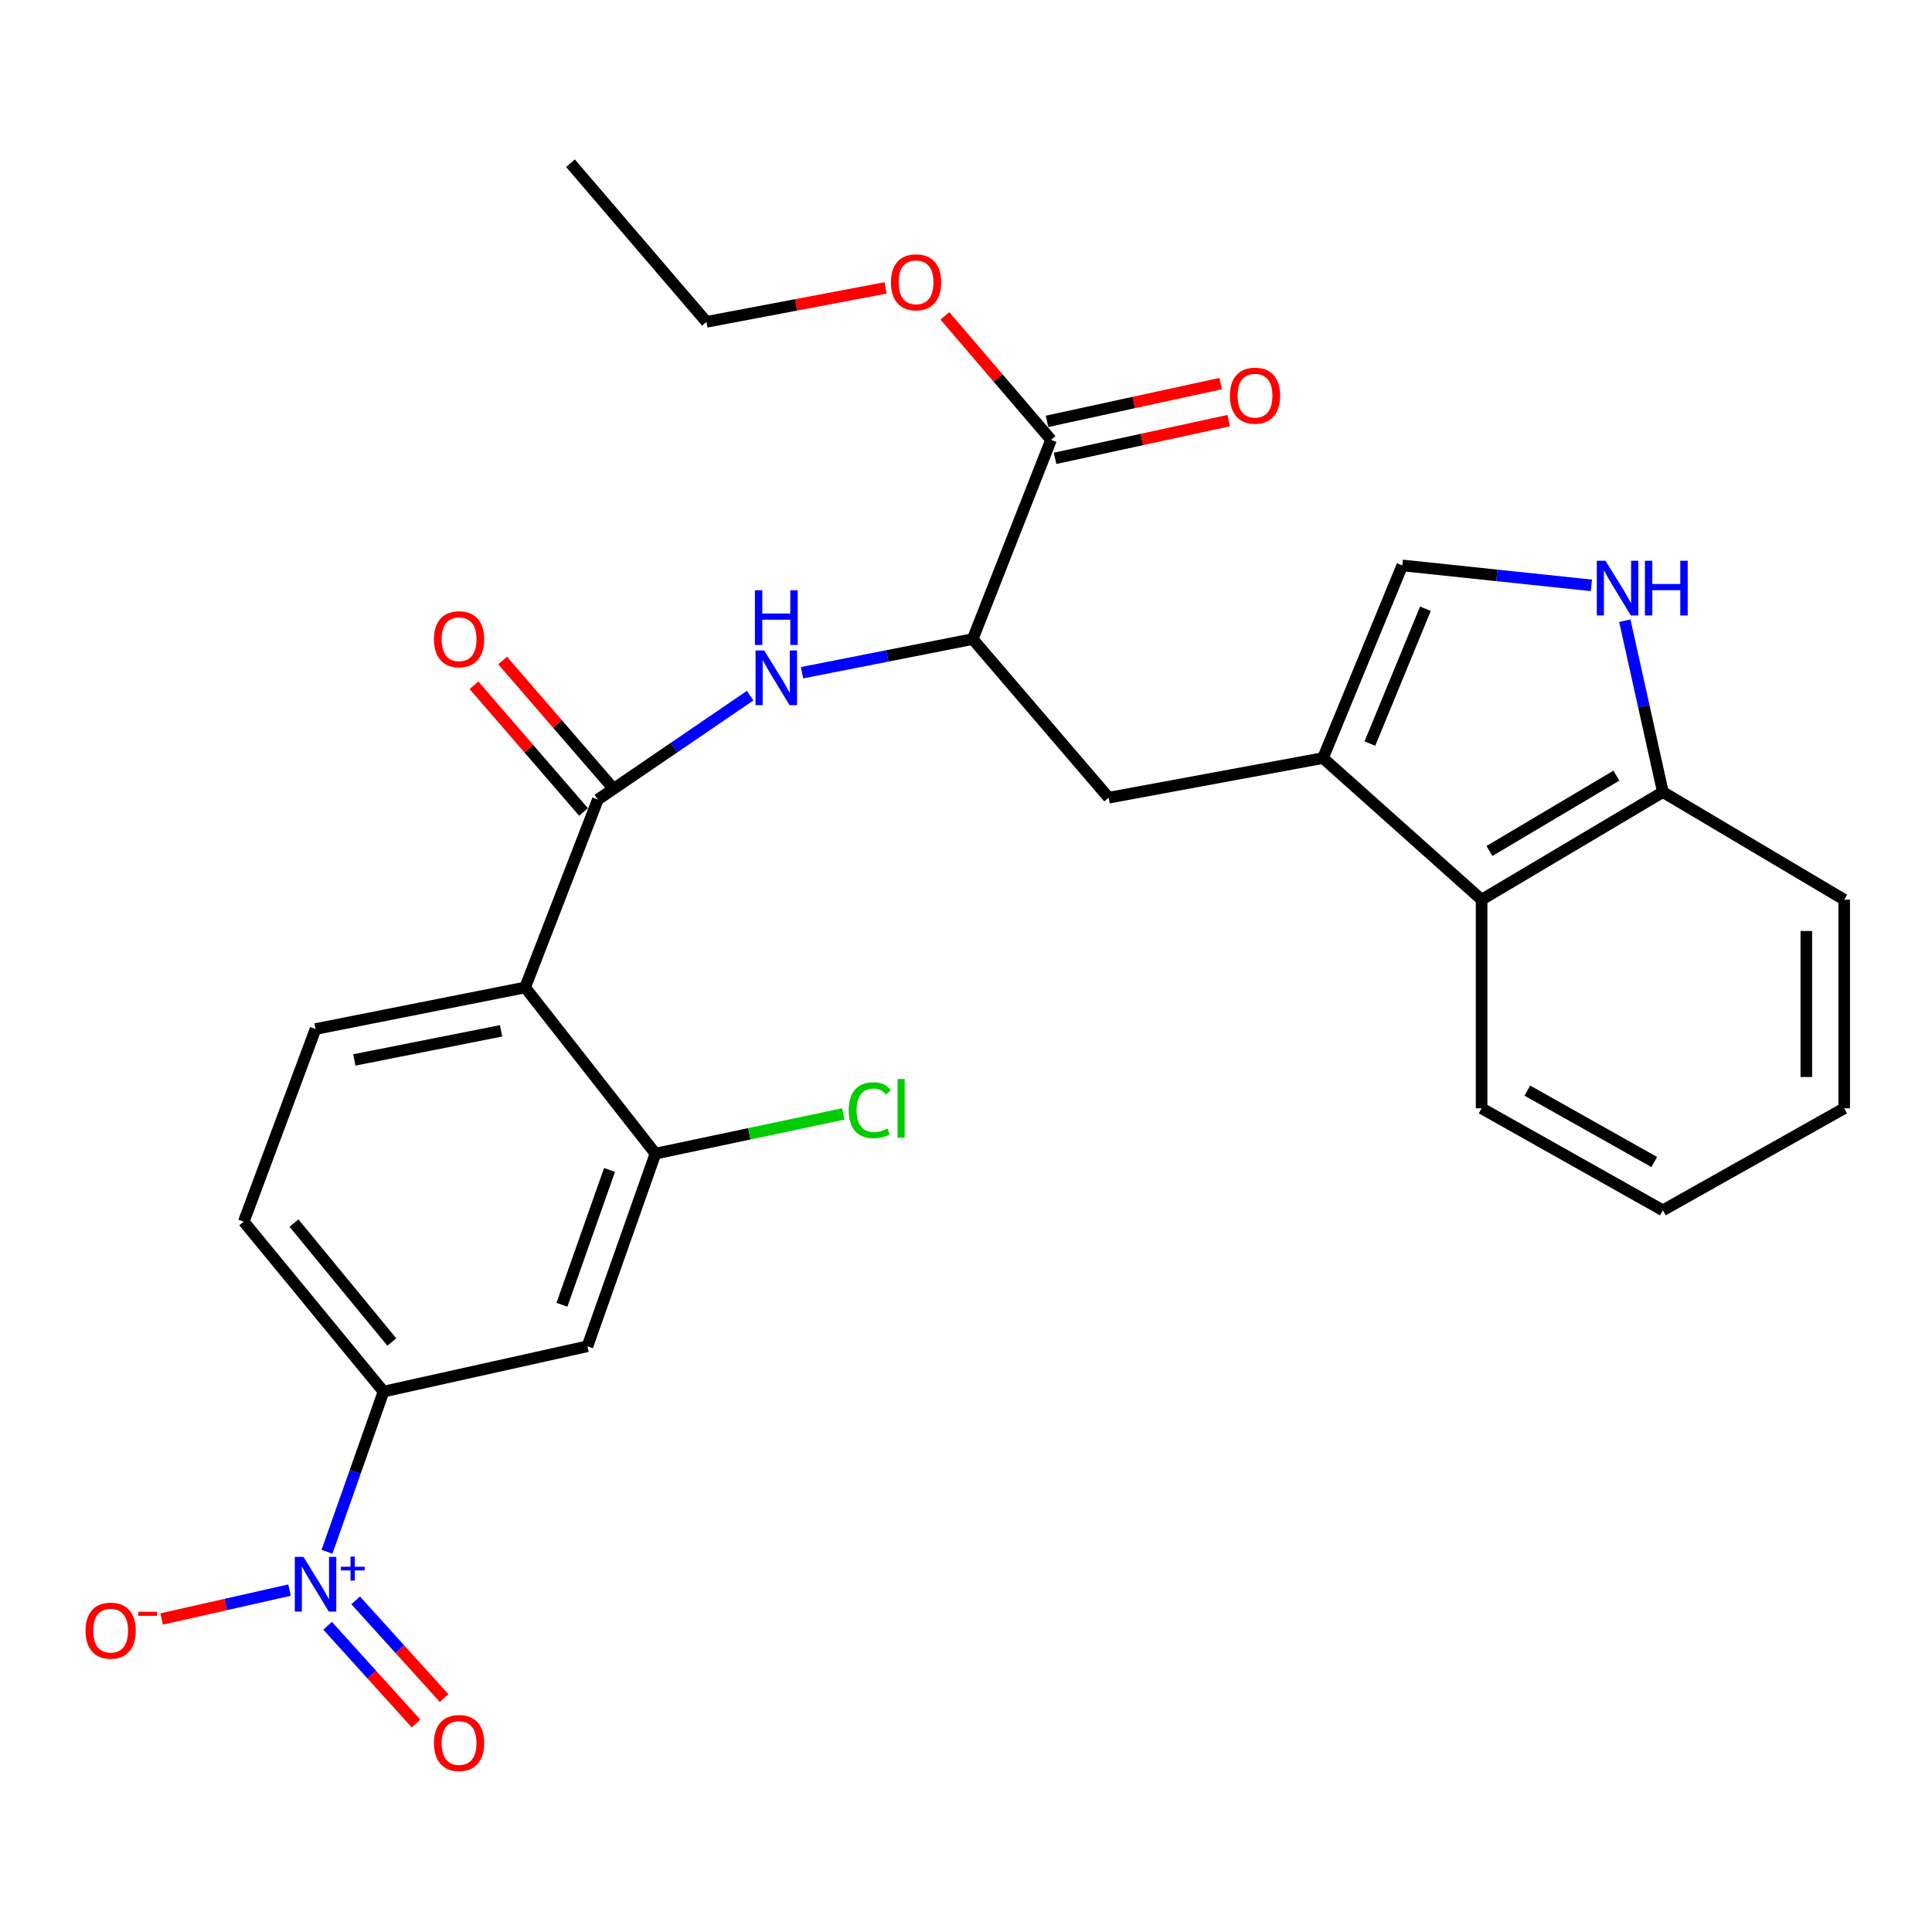 <?xml version='1.0' encoding='iso-8859-1'?>
<svg version='1.1' baseProfile='full'
              xmlns='http://www.w3.org/2000/svg'
                      xmlns:rdkit='http://www.rdkit.org/xml'
                      xmlns:xlink='http://www.w3.org/1999/xlink'
                  xml:space='preserve'
width='1000px' height='1000px' viewBox='0 0 1000 1000'>
<!-- END OF HEADER -->
<rect style='opacity:1.0;fill:#FFFFFF;stroke:none' width='1000' height='1000' x='0' y='0'> </rect>
<path class='bond-7' d='M 169.25,803.191 L 183.881,761.737' style='fill:none;fill-rule:evenodd;stroke:#0000FF;stroke-width:6px;stroke-linecap:butt;stroke-linejoin:miter;stroke-opacity:1' />
<path class='bond-7' d='M 183.881,761.737 L 198.512,720.284' style='fill:none;fill-rule:evenodd;stroke:#000000;stroke-width:6px;stroke-linecap:butt;stroke-linejoin:miter;stroke-opacity:1' />
<path class='bond-15' d='M 149.861,823.033 L 116.757,830.508' style='fill:none;fill-rule:evenodd;stroke:#0000FF;stroke-width:6px;stroke-linecap:butt;stroke-linejoin:miter;stroke-opacity:1' />
<path class='bond-15' d='M 116.757,830.508 L 83.653,837.983' style='fill:none;fill-rule:evenodd;stroke:#FF0000;stroke-width:6px;stroke-linecap:butt;stroke-linejoin:miter;stroke-opacity:1' />
<path class='bond-16' d='M 169.56,841.498 L 192.45,866.793' style='fill:none;fill-rule:evenodd;stroke:#0000FF;stroke-width:6px;stroke-linecap:butt;stroke-linejoin:miter;stroke-opacity:1' />
<path class='bond-16' d='M 192.45,866.793 L 215.34,892.088' style='fill:none;fill-rule:evenodd;stroke:#FF0000;stroke-width:6px;stroke-linecap:butt;stroke-linejoin:miter;stroke-opacity:1' />
<path class='bond-16' d='M 184.093,828.347 L 206.983,853.642' style='fill:none;fill-rule:evenodd;stroke:#0000FF;stroke-width:6px;stroke-linecap:butt;stroke-linejoin:miter;stroke-opacity:1' />
<path class='bond-16' d='M 206.983,853.642 L 229.873,878.937' style='fill:none;fill-rule:evenodd;stroke:#FF0000;stroke-width:6px;stroke-linecap:butt;stroke-linejoin:miter;stroke-opacity:1' />
<path class='bond-0' d='M 271.806,511.106 L 163.319,532.623' style='fill:none;fill-rule:evenodd;stroke:#000000;stroke-width:6px;stroke-linecap:butt;stroke-linejoin:miter;stroke-opacity:1' />
<path class='bond-0' d='M 259.346,533.56 L 183.405,548.621' style='fill:none;fill-rule:evenodd;stroke:#000000;stroke-width:6px;stroke-linecap:butt;stroke-linejoin:miter;stroke-opacity:1' />
<path class='bond-1' d='M 271.806,511.106 L 309.449,413.868' style='fill:none;fill-rule:evenodd;stroke:#000000;stroke-width:6px;stroke-linecap:butt;stroke-linejoin:miter;stroke-opacity:1' />
<path class='bond-28' d='M 271.806,511.106 L 339.263,597.119' style='fill:none;fill-rule:evenodd;stroke:#000000;stroke-width:6px;stroke-linecap:butt;stroke-linejoin:miter;stroke-opacity:1' />
<path class='bond-3' d='M 309.449,413.868 L 348.861,386.969' style='fill:none;fill-rule:evenodd;stroke:#000000;stroke-width:6px;stroke-linecap:butt;stroke-linejoin:miter;stroke-opacity:1' />
<path class='bond-3' d='M 348.861,386.969 L 388.274,360.069' style='fill:none;fill-rule:evenodd;stroke:#0000FF;stroke-width:6px;stroke-linecap:butt;stroke-linejoin:miter;stroke-opacity:1' />
<path class='bond-17' d='M 316.862,407.458 L 288.513,374.669' style='fill:none;fill-rule:evenodd;stroke:#000000;stroke-width:6px;stroke-linecap:butt;stroke-linejoin:miter;stroke-opacity:1' />
<path class='bond-17' d='M 288.513,374.669 L 260.163,341.881' style='fill:none;fill-rule:evenodd;stroke:#FF0000;stroke-width:6px;stroke-linecap:butt;stroke-linejoin:miter;stroke-opacity:1' />
<path class='bond-17' d='M 302.036,420.277 L 273.686,387.489' style='fill:none;fill-rule:evenodd;stroke:#000000;stroke-width:6px;stroke-linecap:butt;stroke-linejoin:miter;stroke-opacity:1' />
<path class='bond-17' d='M 273.686,387.489 L 245.337,354.7' style='fill:none;fill-rule:evenodd;stroke:#FF0000;stroke-width:6px;stroke-linecap:butt;stroke-linejoin:miter;stroke-opacity:1' />
<path class='bond-2' d='M 684.771,392.373 L 573.845,412.888' style='fill:none;fill-rule:evenodd;stroke:#000000;stroke-width:6px;stroke-linecap:butt;stroke-linejoin:miter;stroke-opacity:1' />
<path class='bond-6' d='M 684.771,392.373 L 725.822,292.662' style='fill:none;fill-rule:evenodd;stroke:#000000;stroke-width:6px;stroke-linecap:butt;stroke-linejoin:miter;stroke-opacity:1' />
<path class='bond-6' d='M 709.053,384.878 L 737.789,315.081' style='fill:none;fill-rule:evenodd;stroke:#000000;stroke-width:6px;stroke-linecap:butt;stroke-linejoin:miter;stroke-opacity:1' />
<path class='bond-10' d='M 684.771,392.373 L 766.874,465.678' style='fill:none;fill-rule:evenodd;stroke:#000000;stroke-width:6px;stroke-linecap:butt;stroke-linejoin:miter;stroke-opacity:1' />
<path class='bond-8' d='M 415.14,348.203 L 459.304,339.494' style='fill:none;fill-rule:evenodd;stroke:#0000FF;stroke-width:6px;stroke-linecap:butt;stroke-linejoin:miter;stroke-opacity:1' />
<path class='bond-8' d='M 459.304,339.494 L 503.469,330.785' style='fill:none;fill-rule:evenodd;stroke:#000000;stroke-width:6px;stroke-linecap:butt;stroke-linejoin:miter;stroke-opacity:1' />
<path class='bond-4' d='M 823.708,302.974 L 774.765,297.818' style='fill:none;fill-rule:evenodd;stroke:#0000FF;stroke-width:6px;stroke-linecap:butt;stroke-linejoin:miter;stroke-opacity:1' />
<path class='bond-4' d='M 774.765,297.818 L 725.822,292.662' style='fill:none;fill-rule:evenodd;stroke:#000000;stroke-width:6px;stroke-linecap:butt;stroke-linejoin:miter;stroke-opacity:1' />
<path class='bond-29' d='M 840.996,321.264 L 850.85,365.617' style='fill:none;fill-rule:evenodd;stroke:#0000FF;stroke-width:6px;stroke-linecap:butt;stroke-linejoin:miter;stroke-opacity:1' />
<path class='bond-29' d='M 850.85,365.617 L 860.704,409.969' style='fill:none;fill-rule:evenodd;stroke:#000000;stroke-width:6px;stroke-linecap:butt;stroke-linejoin:miter;stroke-opacity:1' />
<path class='bond-5' d='M 339.263,597.119 L 304.059,696.829' style='fill:none;fill-rule:evenodd;stroke:#000000;stroke-width:6px;stroke-linecap:butt;stroke-linejoin:miter;stroke-opacity:1' />
<path class='bond-5' d='M 315.5,605.55 L 290.857,675.347' style='fill:none;fill-rule:evenodd;stroke:#000000;stroke-width:6px;stroke-linecap:butt;stroke-linejoin:miter;stroke-opacity:1' />
<path class='bond-20' d='M 339.263,597.119 L 387.859,586.845' style='fill:none;fill-rule:evenodd;stroke:#000000;stroke-width:6px;stroke-linecap:butt;stroke-linejoin:miter;stroke-opacity:1' />
<path class='bond-20' d='M 387.859,586.845 L 436.456,576.572' style='fill:none;fill-rule:evenodd;stroke:#00CC00;stroke-width:6px;stroke-linecap:butt;stroke-linejoin:miter;stroke-opacity:1' />
<path class='bond-9' d='M 198.512,720.284 L 304.059,696.829' style='fill:none;fill-rule:evenodd;stroke:#000000;stroke-width:6px;stroke-linecap:butt;stroke-linejoin:miter;stroke-opacity:1' />
<path class='bond-18' d='M 198.512,720.284 L 126.176,632.323' style='fill:none;fill-rule:evenodd;stroke:#000000;stroke-width:6px;stroke-linecap:butt;stroke-linejoin:miter;stroke-opacity:1' />
<path class='bond-18' d='M 202.8,694.64 L 152.165,633.067' style='fill:none;fill-rule:evenodd;stroke:#000000;stroke-width:6px;stroke-linecap:butt;stroke-linejoin:miter;stroke-opacity:1' />
<path class='bond-11' d='M 503.469,330.785 L 544.02,227.666' style='fill:none;fill-rule:evenodd;stroke:#000000;stroke-width:6px;stroke-linecap:butt;stroke-linejoin:miter;stroke-opacity:1' />
<path class='bond-12' d='M 503.469,330.785 L 573.845,412.888' style='fill:none;fill-rule:evenodd;stroke:#000000;stroke-width:6px;stroke-linecap:butt;stroke-linejoin:miter;stroke-opacity:1' />
<path class='bond-14' d='M 766.874,465.678 L 860.704,409.969' style='fill:none;fill-rule:evenodd;stroke:#000000;stroke-width:6px;stroke-linecap:butt;stroke-linejoin:miter;stroke-opacity:1' />
<path class='bond-14' d='M 770.942,440.468 L 836.623,401.472' style='fill:none;fill-rule:evenodd;stroke:#000000;stroke-width:6px;stroke-linecap:butt;stroke-linejoin:miter;stroke-opacity:1' />
<path class='bond-22' d='M 766.874,465.678 L 766.874,573.664' style='fill:none;fill-rule:evenodd;stroke:#000000;stroke-width:6px;stroke-linecap:butt;stroke-linejoin:miter;stroke-opacity:1' />
<path class='bond-19' d='M 546.102,237.242 L 591.036,227.472' style='fill:none;fill-rule:evenodd;stroke:#000000;stroke-width:6px;stroke-linecap:butt;stroke-linejoin:miter;stroke-opacity:1' />
<path class='bond-19' d='M 591.036,227.472 L 635.97,217.702' style='fill:none;fill-rule:evenodd;stroke:#FF0000;stroke-width:6px;stroke-linecap:butt;stroke-linejoin:miter;stroke-opacity:1' />
<path class='bond-19' d='M 541.937,218.09 L 586.871,208.32' style='fill:none;fill-rule:evenodd;stroke:#000000;stroke-width:6px;stroke-linecap:butt;stroke-linejoin:miter;stroke-opacity:1' />
<path class='bond-19' d='M 586.871,208.32 L 631.805,198.549' style='fill:none;fill-rule:evenodd;stroke:#FF0000;stroke-width:6px;stroke-linecap:butt;stroke-linejoin:miter;stroke-opacity:1' />
<path class='bond-21' d='M 544.02,227.666 L 516.546,195.577' style='fill:none;fill-rule:evenodd;stroke:#000000;stroke-width:6px;stroke-linecap:butt;stroke-linejoin:miter;stroke-opacity:1' />
<path class='bond-21' d='M 516.546,195.577 L 489.071,163.488' style='fill:none;fill-rule:evenodd;stroke:#FF0000;stroke-width:6px;stroke-linecap:butt;stroke-linejoin:miter;stroke-opacity:1' />
<path class='bond-13' d='M 163.319,532.623 L 126.176,632.323' style='fill:none;fill-rule:evenodd;stroke:#000000;stroke-width:6px;stroke-linecap:butt;stroke-linejoin:miter;stroke-opacity:1' />
<path class='bond-23' d='M 860.704,409.969 L 954.545,465.678' style='fill:none;fill-rule:evenodd;stroke:#000000;stroke-width:6px;stroke-linecap:butt;stroke-linejoin:miter;stroke-opacity:1' />
<path class='bond-24' d='M 458.374,149.027 L 412.016,157.808' style='fill:none;fill-rule:evenodd;stroke:#FF0000;stroke-width:6px;stroke-linecap:butt;stroke-linejoin:miter;stroke-opacity:1' />
<path class='bond-24' d='M 412.016,157.808 L 365.658,166.59' style='fill:none;fill-rule:evenodd;stroke:#000000;stroke-width:6px;stroke-linecap:butt;stroke-linejoin:miter;stroke-opacity:1' />
<path class='bond-26' d='M 766.874,573.664 L 860.704,626.454' style='fill:none;fill-rule:evenodd;stroke:#000000;stroke-width:6px;stroke-linecap:butt;stroke-linejoin:miter;stroke-opacity:1' />
<path class='bond-26' d='M 790.559,564.5 L 856.24,601.453' style='fill:none;fill-rule:evenodd;stroke:#000000;stroke-width:6px;stroke-linecap:butt;stroke-linejoin:miter;stroke-opacity:1' />
<path class='bond-30' d='M 954.545,465.678 L 954.545,573.664' style='fill:none;fill-rule:evenodd;stroke:#000000;stroke-width:6px;stroke-linecap:butt;stroke-linejoin:miter;stroke-opacity:1' />
<path class='bond-30' d='M 934.945,481.875 L 934.945,557.466' style='fill:none;fill-rule:evenodd;stroke:#000000;stroke-width:6px;stroke-linecap:butt;stroke-linejoin:miter;stroke-opacity:1' />
<path class='bond-25' d='M 365.658,166.59 L 295.282,84.487' style='fill:none;fill-rule:evenodd;stroke:#000000;stroke-width:6px;stroke-linecap:butt;stroke-linejoin:miter;stroke-opacity:1' />
<path class='bond-27' d='M 860.704,626.454 L 954.545,573.664' style='fill:none;fill-rule:evenodd;stroke:#000000;stroke-width:6px;stroke-linecap:butt;stroke-linejoin:miter;stroke-opacity:1' />
<path  class='atom-0' d='M 157.059 805.834
L 166.339 820.834
Q 167.259 822.314, 168.739 824.994
Q 170.219 827.674, 170.299 827.834
L 170.299 805.834
L 174.059 805.834
L 174.059 834.154
L 170.179 834.154
L 160.219 817.754
Q 159.059 815.834, 157.819 813.634
Q 156.619 811.434, 156.259 810.754
L 156.259 834.154
L 152.579 834.154
L 152.579 805.834
L 157.059 805.834
' fill='#0000FF'/>
<path  class='atom-0' d='M 176.435 810.939
L 181.424 810.939
L 181.424 805.686
L 183.642 805.686
L 183.642 810.939
L 188.763 810.939
L 188.763 812.84
L 183.642 812.84
L 183.642 818.12
L 181.424 818.12
L 181.424 812.84
L 176.435 812.84
L 176.435 810.939
' fill='#0000FF'/>
<path  class='atom-4' d='M 395.549 336.671
L 404.829 351.671
Q 405.749 353.151, 407.229 355.831
Q 408.709 358.511, 408.789 358.671
L 408.789 336.671
L 412.549 336.671
L 412.549 364.991
L 408.669 364.991
L 398.709 348.591
Q 397.549 346.671, 396.309 344.471
Q 395.109 342.271, 394.749 341.591
L 394.749 364.991
L 391.069 364.991
L 391.069 336.671
L 395.549 336.671
' fill='#0000FF'/>
<path  class='atom-4' d='M 390.729 305.519
L 394.569 305.519
L 394.569 317.559
L 409.049 317.559
L 409.049 305.519
L 412.889 305.519
L 412.889 333.839
L 409.049 333.839
L 409.049 320.759
L 394.569 320.759
L 394.569 333.839
L 390.729 333.839
L 390.729 305.519
' fill='#0000FF'/>
<path  class='atom-5' d='M 830.989 290.241
L 840.269 305.241
Q 841.189 306.721, 842.669 309.401
Q 844.149 312.081, 844.229 312.241
L 844.229 290.241
L 847.989 290.241
L 847.989 318.561
L 844.109 318.561
L 834.149 302.161
Q 832.989 300.241, 831.749 298.041
Q 830.549 295.841, 830.189 295.161
L 830.189 318.561
L 826.509 318.561
L 826.509 290.241
L 830.989 290.241
' fill='#0000FF'/>
<path  class='atom-5' d='M 851.389 290.241
L 855.229 290.241
L 855.229 302.281
L 869.709 302.281
L 869.709 290.241
L 873.549 290.241
L 873.549 318.561
L 869.709 318.561
L 869.709 305.481
L 855.229 305.481
L 855.229 318.561
L 851.389 318.561
L 851.389 290.241
' fill='#0000FF'/>
<path  class='atom-16' d='M 44.271 844.019
Q 44.271 837.219, 47.631 833.419
Q 50.991 829.619, 57.271 829.619
Q 63.551 829.619, 66.911 833.419
Q 70.271 837.219, 70.271 844.019
Q 70.271 850.899, 66.871 854.819
Q 63.471 858.699, 57.271 858.699
Q 51.031 858.699, 47.631 854.819
Q 44.271 850.939, 44.271 844.019
M 57.271 855.499
Q 61.591 855.499, 63.911 852.619
Q 66.271 849.699, 66.271 844.019
Q 66.271 838.459, 63.911 835.659
Q 61.591 832.819, 57.271 832.819
Q 52.951 832.819, 50.591 835.619
Q 48.271 838.419, 48.271 844.019
Q 48.271 849.739, 50.591 852.619
Q 52.951 855.499, 57.271 855.499
' fill='#FF0000'/>
<path  class='atom-16' d='M 71.591 834.242
L 81.28 834.242
L 81.28 836.354
L 71.591 836.354
L 71.591 834.242
' fill='#FF0000'/>
<path  class='atom-17' d='M 224.614 902.177
Q 224.614 895.377, 227.974 891.577
Q 231.334 887.777, 237.614 887.777
Q 243.894 887.777, 247.254 891.577
Q 250.614 895.377, 250.614 902.177
Q 250.614 909.057, 247.214 912.977
Q 243.814 916.857, 237.614 916.857
Q 231.374 916.857, 227.974 912.977
Q 224.614 909.097, 224.614 902.177
M 237.614 913.657
Q 241.934 913.657, 244.254 910.777
Q 246.614 907.857, 246.614 902.177
Q 246.614 896.617, 244.254 893.817
Q 241.934 890.977, 237.614 890.977
Q 233.294 890.977, 230.934 893.777
Q 228.614 896.577, 228.614 902.177
Q 228.614 907.897, 230.934 910.777
Q 233.294 913.657, 237.614 913.657
' fill='#FF0000'/>
<path  class='atom-18' d='M 224.614 330.865
Q 224.614 324.065, 227.974 320.265
Q 231.334 316.465, 237.614 316.465
Q 243.894 316.465, 247.254 320.265
Q 250.614 324.065, 250.614 330.865
Q 250.614 337.745, 247.214 341.665
Q 243.814 345.545, 237.614 345.545
Q 231.374 345.545, 227.974 341.665
Q 224.614 337.785, 224.614 330.865
M 237.614 342.345
Q 241.934 342.345, 244.254 339.465
Q 246.614 336.545, 246.614 330.865
Q 246.614 325.305, 244.254 322.505
Q 241.934 319.665, 237.614 319.665
Q 233.294 319.665, 230.934 322.465
Q 228.614 325.265, 228.614 330.865
Q 228.614 336.585, 230.934 339.465
Q 233.294 342.345, 237.614 342.345
' fill='#FF0000'/>
<path  class='atom-20' d='M 636.588 204.792
Q 636.588 197.992, 639.948 194.192
Q 643.308 190.392, 649.588 190.392
Q 655.868 190.392, 659.228 194.192
Q 662.588 197.992, 662.588 204.792
Q 662.588 211.672, 659.188 215.592
Q 655.788 219.472, 649.588 219.472
Q 643.348 219.472, 639.948 215.592
Q 636.588 211.712, 636.588 204.792
M 649.588 216.272
Q 653.908 216.272, 656.228 213.392
Q 658.588 210.472, 658.588 204.792
Q 658.588 199.232, 656.228 196.432
Q 653.908 193.592, 649.588 193.592
Q 645.268 193.592, 642.908 196.392
Q 640.588 199.192, 640.588 204.792
Q 640.588 210.512, 642.908 213.392
Q 645.268 216.272, 649.588 216.272
' fill='#FF0000'/>
<path  class='atom-21' d='M 439.291 574.644
Q 439.291 567.604, 442.571 563.924
Q 445.891 560.204, 452.171 560.204
Q 458.011 560.204, 461.131 564.324
L 458.491 566.484
Q 456.211 563.484, 452.171 563.484
Q 447.891 563.484, 445.611 566.364
Q 443.371 569.204, 443.371 574.644
Q 443.371 580.244, 445.691 583.124
Q 448.051 586.004, 452.611 586.004
Q 455.731 586.004, 459.371 584.124
L 460.491 587.124
Q 459.011 588.084, 456.771 588.644
Q 454.531 589.204, 452.051 589.204
Q 445.891 589.204, 442.571 585.444
Q 439.291 581.684, 439.291 574.644
' fill='#00CC00'/>
<path  class='atom-21' d='M 464.571 558.484
L 468.251 558.484
L 468.251 588.844
L 464.571 588.844
L 464.571 558.484
' fill='#00CC00'/>
<path  class='atom-22' d='M 461.134 146.122
Q 461.134 139.322, 464.494 135.522
Q 467.854 131.722, 474.134 131.722
Q 480.414 131.722, 483.774 135.522
Q 487.134 139.322, 487.134 146.122
Q 487.134 153.002, 483.734 156.922
Q 480.334 160.802, 474.134 160.802
Q 467.894 160.802, 464.494 156.922
Q 461.134 153.042, 461.134 146.122
M 474.134 157.602
Q 478.454 157.602, 480.774 154.722
Q 483.134 151.802, 483.134 146.122
Q 483.134 140.562, 480.774 137.762
Q 478.454 134.922, 474.134 134.922
Q 469.814 134.922, 467.454 137.722
Q 465.134 140.522, 465.134 146.122
Q 465.134 151.842, 467.454 154.722
Q 469.814 157.602, 474.134 157.602
' fill='#FF0000'/>
</svg>

